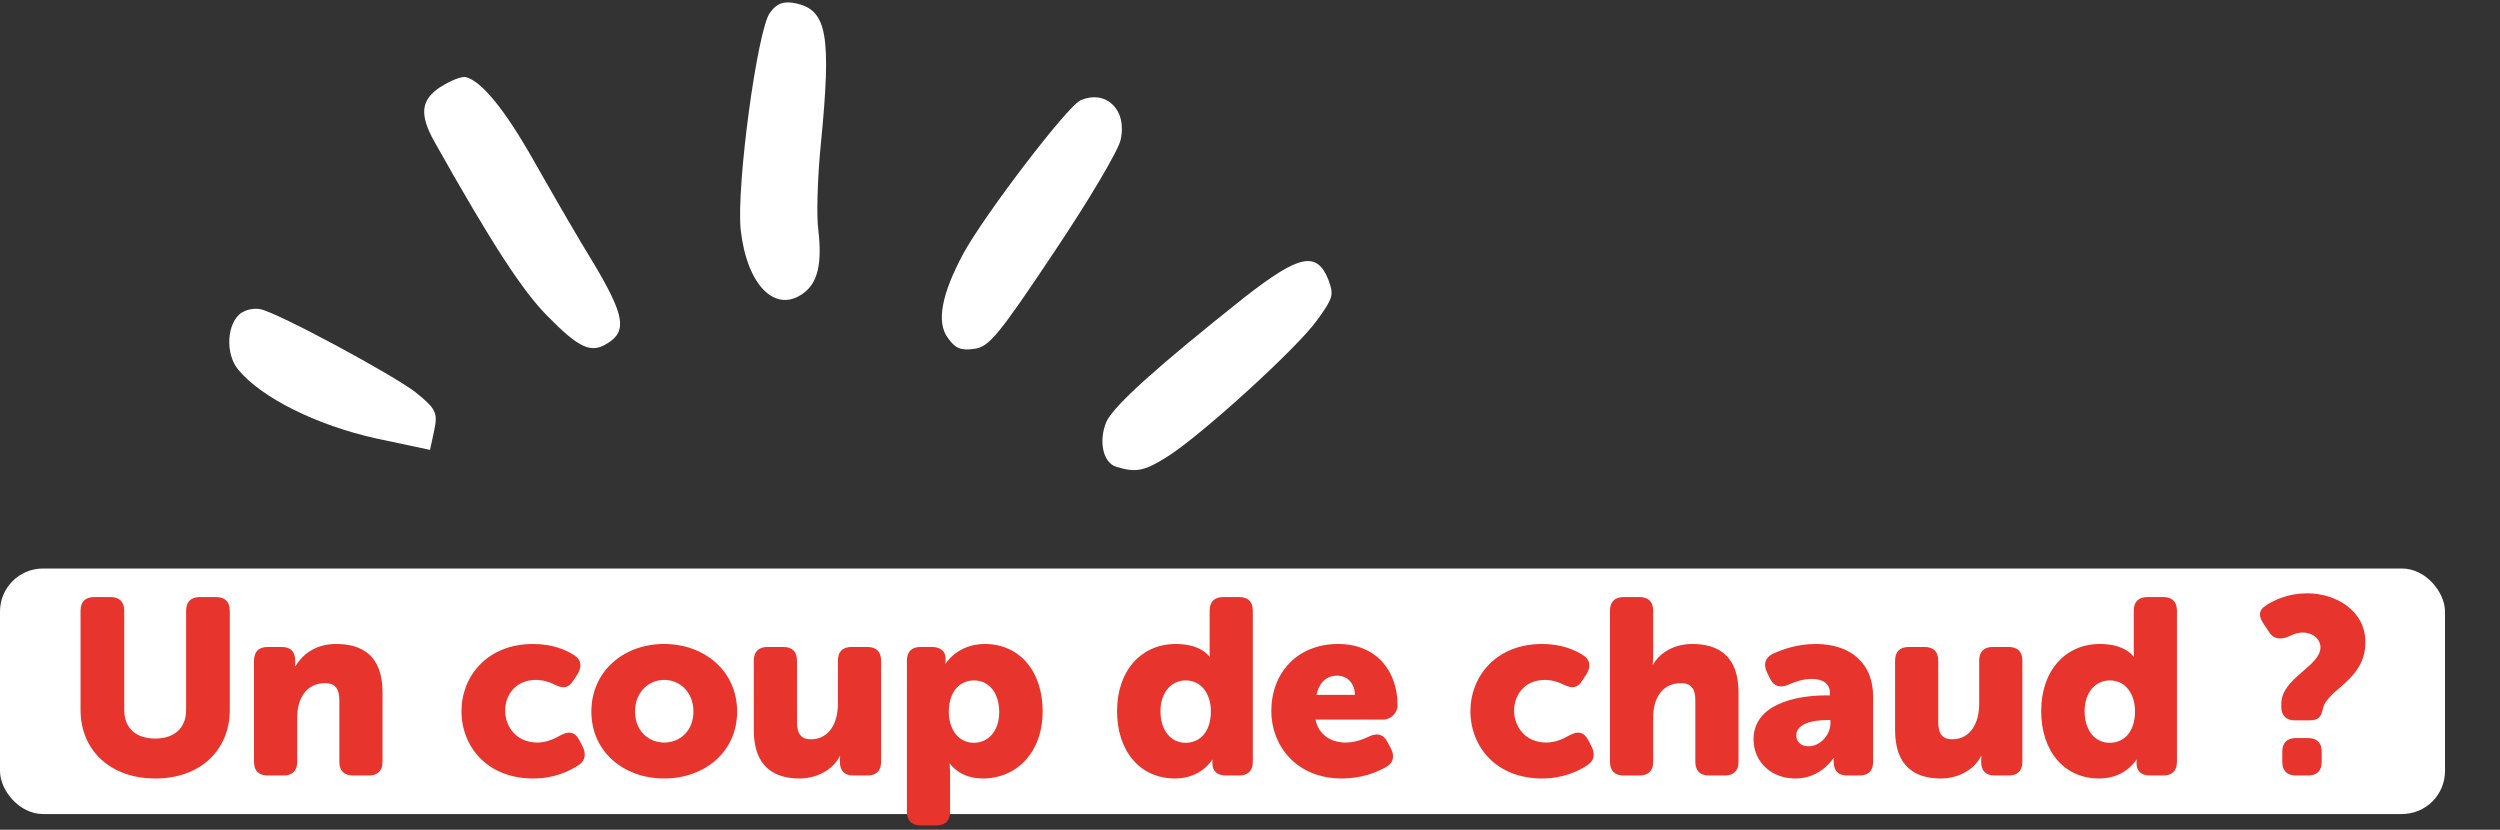 <svg width="461" height="153" viewBox="0 0 461 153" fill="none" xmlns="http://www.w3.org/2000/svg">
<rect x="0" y="0" width="461" height="153" fill="#333333" stroke="none"/>
<path fill-rule="evenodd" clip-rule="evenodd" d="M141.967 2.37C139.654 5.536 135.76 34.268 136.585 42.39C137.735 52.561 142.926 57.863 148.115 54.093C150.828 52.148 151.601 48.555 150.903 42.444C150.537 39.961 150.742 32.821 151.346 26.744C153.345 6.422 152.536 1.85 146.732 0.613C144.521 0.15 143.182 0.629 141.967 2.37Z" fill="white"/>
<path fill-rule="evenodd" clip-rule="evenodd" d="M199.154 18.562C196.675 19.795 181.577 39.545 177.626 46.781C173.636 54.214 172.634 59.425 174.776 62.295C176.126 64.222 177.154 64.691 179.637 64.324C182.357 63.997 184.123 61.859 194.31 46.588C200.735 37.014 206.255 27.72 206.641 25.786C207.918 20.218 203.877 16.371 199.115 18.562L199.154 18.562Z" fill="white"/>
<path fill-rule="evenodd" clip-rule="evenodd" d="M81.247 16.013C77.55 18.435 77.286 21.119 80.188 26.273C90.764 45.08 96.364 53.653 100.921 58.248C106.825 64.256 109.038 65.272 112.106 63.246C115.685 61.022 115.08 58.026 109.556 48.703C106.417 43.629 101.527 35.092 98.466 29.701C93.098 20.18 88.696 14.836 85.853 14.217C85.103 14.063 83.056 14.861 81.286 16.013L81.247 16.013Z" fill="white"/>
<path fill-rule="evenodd" clip-rule="evenodd" d="M229.529 54.792C213.493 67.525 205.44 74.74 204.033 77.744C202.511 81.301 203.397 85.438 205.924 86.097C209.44 87.186 211.056 86.863 215.146 84.281C221.243 80.507 239.117 64.294 242.88 59.032C245.86 54.916 245.976 54.403 244.977 51.646C242.823 46.213 239.552 46.977 229.529 54.792Z" fill="white"/>
<path fill-rule="evenodd" clip-rule="evenodd" d="M44.632 57.592C41.8 59.419 41.471 65.219 43.93 68.166C48.253 73.393 58.412 78.396 69.27 80.832L79.298 82.957L80.071 79.364C80.766 76.087 80.368 75.34 76.608 72.319C72.254 68.986 51.338 57.72 48.061 57.025C46.995 56.793 45.537 57.036 44.632 57.632L44.632 57.592Z" fill="white"/>
<rect y="104.833" width="450.859" height="45.275" rx="7.932" fill="white"/>
<path d="M14.853 130.897V112.628C14.853 110.972 15.727 110.097 17.384 110.097H20.375C22.032 110.097 22.906 110.972 22.906 112.628V130.897C22.906 134.349 25.161 136.189 28.612 136.189C32.064 136.189 34.319 134.349 34.319 130.897V112.628C34.319 110.972 35.193 110.097 36.85 110.097H39.841C41.497 110.097 42.372 110.972 42.372 112.628V130.897C42.372 138.306 36.942 143.552 28.659 143.552C20.283 143.552 14.853 138.306 14.853 130.897ZM46.838 140.469V121.832C46.838 120.175 47.712 119.301 49.369 119.301H51.946C53.603 119.301 54.431 120.175 54.431 121.832V122.246C54.431 122.476 54.385 122.844 54.385 122.844H54.477C55.581 121.003 57.836 118.749 62.024 118.749C66.81 118.749 70.537 120.957 70.537 127.63V140.469C70.537 142.126 69.663 143 68.006 143H65.107C63.45 143 62.576 142.126 62.576 140.469V129.103C62.576 126.894 61.702 125.973 59.953 125.973C56.41 125.973 54.799 128.919 54.799 132.278V140.469C54.799 142.126 53.925 143 52.268 143H49.369C47.712 143 46.838 142.126 46.838 140.469ZM85.095 131.127C85.095 124.777 89.789 118.749 98.302 118.749C101.892 118.749 104.422 119.853 105.941 120.865C107.23 121.694 107.322 122.982 106.493 124.317L105.711 125.513C104.837 126.94 103.778 126.986 102.306 126.25C101.385 125.789 100.189 125.375 98.808 125.375C95.035 125.375 93.148 128.228 93.148 131.035C93.148 133.842 95.081 136.926 99.084 136.926C100.649 136.926 102.214 136.281 103.364 135.591C104.883 134.763 106.033 134.947 106.815 136.465L107.414 137.616C108.104 138.996 107.966 140.239 106.723 141.067C105.067 142.172 102.214 143.552 98.302 143.552C89.835 143.552 85.095 137.662 85.095 131.127ZM109.048 131.219C109.048 123.765 115.03 118.749 122.439 118.749C129.94 118.749 135.922 123.765 135.922 131.219C135.922 138.628 129.94 143.552 122.485 143.552C115.03 143.552 109.048 138.628 109.048 131.219ZM117.101 131.219C117.101 134.763 119.586 136.926 122.485 136.926C125.384 136.926 127.869 134.763 127.869 131.219C127.869 127.63 125.384 125.375 122.485 125.375C119.586 125.375 117.101 127.63 117.101 131.219ZM139.002 134.671V121.832C139.002 120.175 139.876 119.301 141.533 119.301H144.432C146.089 119.301 146.963 120.175 146.963 121.832V133.198C146.963 135.407 147.837 136.327 149.494 136.327C152.899 136.327 154.51 133.336 154.51 129.793V121.832C154.51 120.175 155.384 119.301 157.041 119.301H159.94C161.597 119.301 162.471 120.175 162.471 121.832V140.469C162.471 142.126 161.597 143 159.94 143H157.363C155.706 143 154.878 142.126 154.878 140.469V140.055C154.878 139.825 154.924 139.457 154.924 139.457H154.832C153.544 141.988 150.598 143.552 147.423 143.552C142.729 143.552 139.002 141.343 139.002 134.671ZM167.231 149.673V121.832C167.231 120.175 168.106 119.301 169.762 119.301H171.833C173.49 119.301 174.364 120.175 174.364 121.372V121.878C174.364 122.108 174.318 122.338 174.318 122.338H174.41C174.41 122.338 176.573 118.749 181.589 118.749C188.031 118.749 192.265 123.811 192.265 131.173C192.265 138.674 187.525 143.552 181.221 143.552C176.941 143.552 175.192 140.837 175.192 140.837H175.1C175.1 140.837 175.192 141.665 175.192 142.862V149.673C175.192 151.329 174.318 152.204 172.662 152.204H169.762C168.106 152.204 167.231 151.329 167.231 149.673ZM174.962 131.311C174.962 134.165 176.481 136.972 179.61 136.972C182.095 136.972 184.258 134.947 184.258 131.311C184.258 127.768 182.371 125.467 179.61 125.467C177.217 125.467 174.962 127.216 174.962 131.311ZM205.984 131.127C205.984 123.626 210.494 118.749 216.798 118.749C221.584 118.749 223.01 121.096 223.01 121.096H223.102C223.102 121.096 223.056 120.635 223.056 120.037V112.628C223.056 110.972 223.931 110.097 225.587 110.097H228.487C230.143 110.097 231.018 110.972 231.018 112.628V140.469C231.018 142.126 230.143 143 228.487 143H226.094C224.437 143 223.563 142.218 223.563 140.699V140.423C223.563 140.331 223.609 140.101 223.609 140.101H223.517C223.517 140.101 221.538 143.552 216.66 143.552C210.217 143.552 205.984 138.49 205.984 131.127ZM213.991 131.127C213.991 134.671 215.878 136.972 218.639 136.972C221.032 136.972 223.287 135.223 223.287 131.127C223.287 128.274 221.768 125.467 218.639 125.467C216.154 125.467 213.991 127.492 213.991 131.127ZM234.428 131.127C234.428 124.179 239.122 118.749 246.761 118.749C253.802 118.749 257.713 123.719 257.713 130.069C257.713 131.311 256.609 132.692 255.044 132.692H242.573C243.172 135.591 245.565 136.926 248.096 136.926C249.706 136.926 251.225 136.419 252.421 135.821C253.94 135.131 255.044 135.315 255.827 136.788L256.471 137.984C257.207 139.411 256.977 140.653 255.596 141.435C253.894 142.402 251.087 143.552 247.451 143.552C238.984 143.552 234.428 137.432 234.428 131.127ZM242.757 128.136H249.844C249.844 126.203 248.602 124.593 246.577 124.593C244.276 124.593 243.172 126.25 242.757 128.136ZM271.144 131.127C271.144 124.777 275.837 118.749 284.351 118.749C287.94 118.749 290.471 119.853 291.99 120.865C293.278 121.694 293.37 122.982 292.542 124.317L291.76 125.513C290.885 126.94 289.827 126.986 288.354 126.25C287.434 125.789 286.237 125.375 284.857 125.375C281.083 125.375 279.197 128.228 279.197 131.035C279.197 133.842 281.129 136.926 285.133 136.926C286.698 136.926 288.262 136.281 289.413 135.591C290.931 134.763 292.082 134.947 292.864 136.465L293.462 137.616C294.153 138.996 294.014 140.239 292.772 141.067C291.115 142.172 288.262 143.552 284.351 143.552C275.883 143.552 271.144 137.662 271.144 131.127ZM296.881 140.469V112.628C296.881 110.972 297.756 110.097 299.412 110.097H302.311C303.968 110.097 304.842 110.972 304.842 112.628V120.497C304.842 121.694 304.75 122.522 304.75 122.522H304.842C306.177 120.175 308.938 118.749 312.067 118.749C316.853 118.749 320.58 120.957 320.58 127.63V140.469C320.58 142.126 319.706 143 318.049 143H315.15C313.494 143 312.619 142.126 312.619 140.469V129.103C312.619 126.894 311.745 125.973 309.996 125.973C306.545 125.973 304.842 128.688 304.842 132.324V140.469C304.842 142.126 303.968 143 302.311 143H299.412C297.756 143 296.881 142.126 296.881 140.469ZM323.357 136.327C323.357 129.977 330.904 128.228 336.748 128.228H337.438V127.814C337.438 125.835 335.827 125.191 334.079 125.191C332.56 125.191 330.996 125.697 329.799 126.25C328.28 126.894 327.13 126.618 326.394 125.145L325.842 123.995C325.151 122.568 325.427 121.326 326.854 120.589C328.649 119.761 331.41 118.749 334.815 118.749C341.35 118.749 345.399 122.384 345.399 128.412V140.469C345.399 142.126 344.525 143 342.868 143H340.659C339.003 143 338.128 142.172 338.128 140.423V140.239C338.128 139.963 338.174 139.779 338.174 139.779H338.082C338.082 139.779 335.827 143.552 331.088 143.552C326.532 143.552 323.357 140.423 323.357 136.327ZM331.226 135.591C331.226 136.696 332.008 137.616 333.481 137.616C335.781 137.616 337.53 135.361 337.53 133.428V132.784H336.794C334.355 132.784 331.226 133.428 331.226 135.591ZM349.453 134.671V121.832C349.453 120.175 350.327 119.301 351.984 119.301H354.883C356.539 119.301 357.414 120.175 357.414 121.832V133.198C357.414 135.407 358.288 136.327 359.945 136.327C363.35 136.327 364.961 133.336 364.961 129.793V121.832C364.961 120.175 365.835 119.301 367.492 119.301H370.391C372.047 119.301 372.922 120.175 372.922 121.832V140.469C372.922 142.126 372.047 143 370.391 143H367.814C366.157 143 365.329 142.126 365.329 140.469V140.055C365.329 139.825 365.375 139.457 365.375 139.457H365.283C363.994 141.988 361.049 143.552 357.874 143.552C353.18 143.552 349.453 141.343 349.453 134.671ZM376.394 131.127C376.394 123.626 380.903 118.749 387.208 118.749C391.994 118.749 393.42 121.096 393.42 121.096H393.512C393.512 121.096 393.466 120.635 393.466 120.037V112.628C393.466 110.972 394.341 110.097 395.997 110.097H398.896C400.553 110.097 401.427 110.972 401.427 112.628V140.469C401.427 142.126 400.553 143 398.896 143H396.503C394.847 143 393.972 142.218 393.972 140.699V140.423C393.972 140.331 394.018 140.101 394.018 140.101H393.926C393.926 140.101 391.948 143.552 387.07 143.552C380.627 143.552 376.394 138.49 376.394 131.127ZM384.401 131.127C384.401 134.671 386.287 136.972 389.048 136.972C391.441 136.972 393.696 135.223 393.696 131.127C393.696 128.274 392.178 125.467 389.048 125.467C386.563 125.467 384.401 127.492 384.401 131.127ZM423.199 132.83C421.542 132.83 420.668 131.956 420.668 130.299V129.839C420.668 124.961 427.893 122.936 427.893 119.347C427.893 117.782 426.374 116.632 424.626 116.632C423.797 116.632 422.969 116.908 422.233 117.276C420.806 117.966 419.38 117.966 418.505 116.678L417.401 115.021C416.48 113.687 416.434 112.536 417.815 111.662C419.426 110.603 422.003 109.407 425.454 109.407C430.608 109.407 436.176 112.49 436.176 118.426C436.176 125.421 429.227 127.032 428.353 130.621L428.215 131.173C427.893 132.416 427.249 132.83 425.822 132.83H423.199ZM420.852 140.469V138.628C420.852 136.972 421.727 136.097 423.383 136.097H425.592C427.249 136.097 428.123 136.972 428.123 138.628V140.469C428.123 142.126 427.249 143 425.592 143H423.383C421.727 143 420.852 142.126 420.852 140.469Z" fill="#E7342C"/>
</svg>
